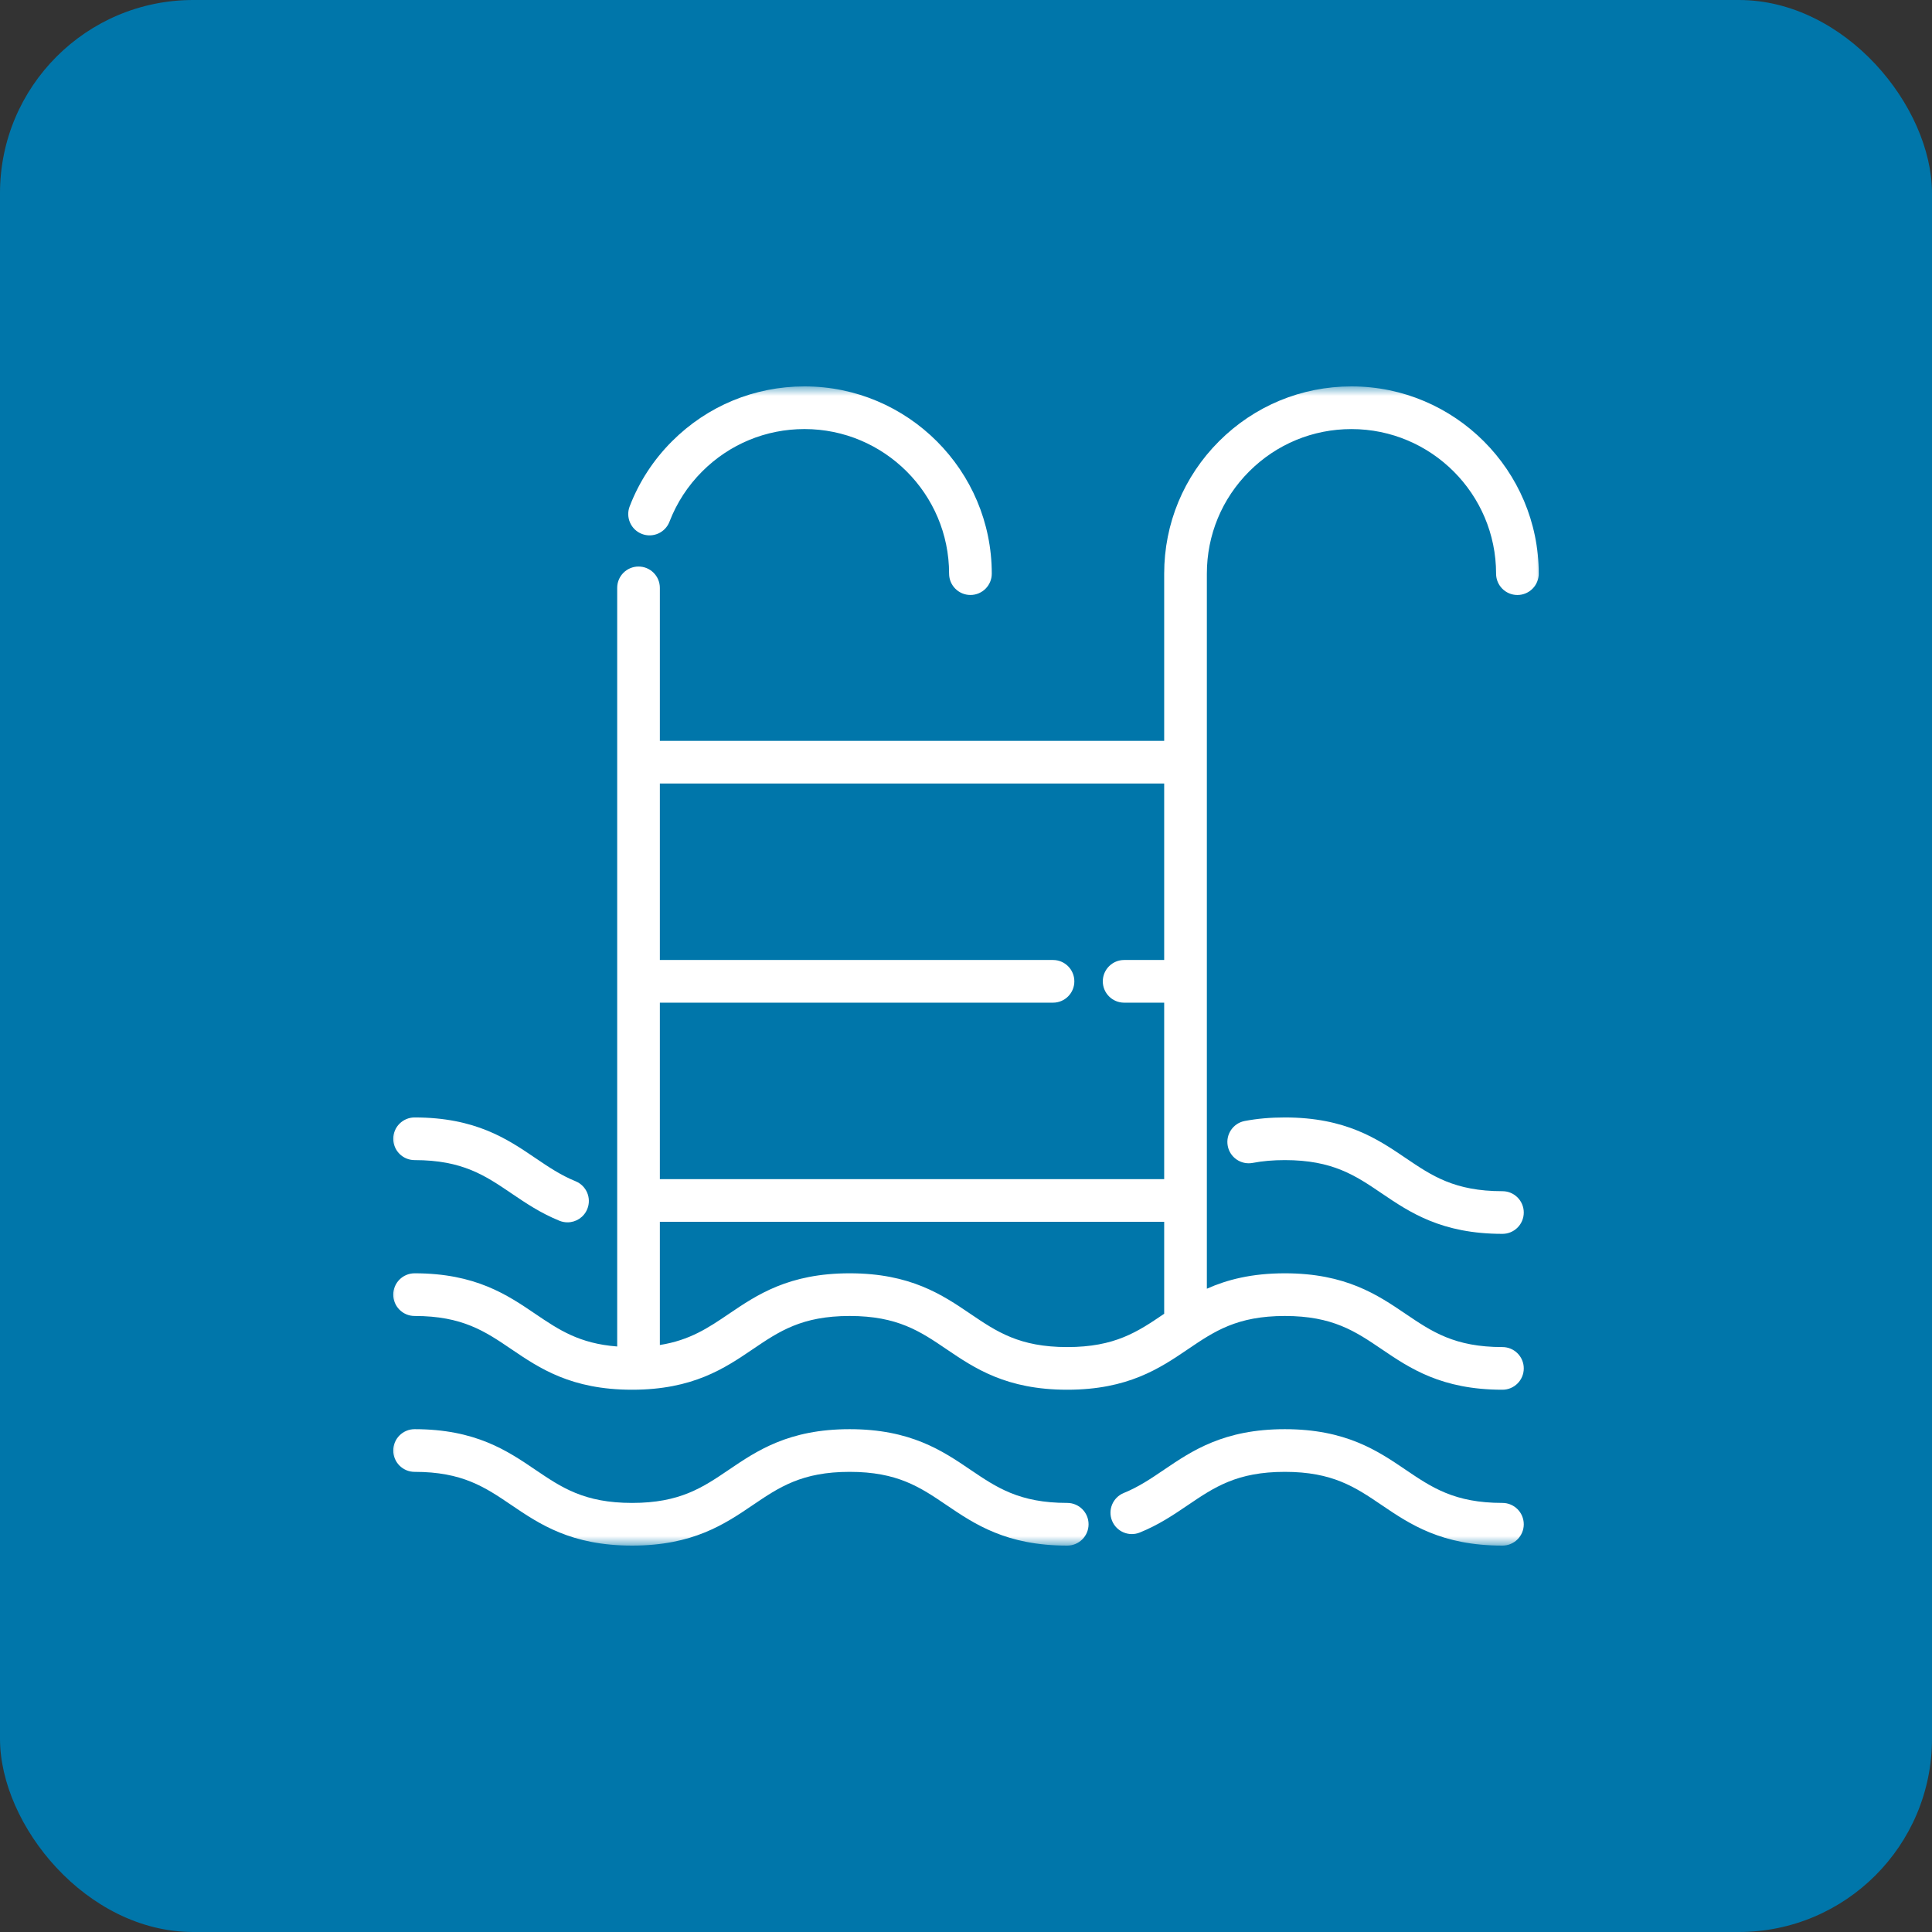 <?xml version="1.0" encoding="UTF-8"?> <svg xmlns="http://www.w3.org/2000/svg" width="100" height="100" viewBox="0 0 100 100" fill="none"><rect x="0" y="0" width="100" height="100" fill="#333333" stroke="none"/><g clip-path="url(#clip0_100_240)"><path d="M95 0H5C2.239 0 0 2.239 0 5V95C0 97.761 2.239 100 5 100H95C97.761 100 100 97.761 100 95V5C100 2.239 97.761 0 95 0Z" fill="#0076AA"></path><mask id="mask0_100_240" style="mask-type:luminance" maskUnits="userSpaceOnUse" x="20" y="20" width="60" height="60"><path d="M80 20H20V80H80V20Z" fill="white"></path></mask><g mask="url(#mask0_100_240)"><path d="M41.64 20C39.052 20 36.618 21.008 34.786 22.838C33.819 23.805 33.081 24.939 32.592 26.209C32.372 26.779 32.656 27.418 33.225 27.637C33.794 27.856 34.433 27.572 34.652 27.003C35.03 26.023 35.6 25.147 36.347 24.4C37.762 22.987 39.642 22.208 41.64 22.208C45.767 22.208 49.125 25.565 49.125 29.692C49.125 30.302 49.62 30.796 50.23 30.796C50.84 30.796 51.334 30.302 51.334 29.692C51.334 24.348 46.985 20 41.64 20Z" fill="white"></path><path d="M77.765 77.791C75.289 77.791 74.114 76.995 72.753 76.073C71.302 75.089 69.657 73.974 66.502 73.974C63.347 73.974 61.702 75.089 60.251 76.073C59.577 76.53 58.94 76.962 58.167 77.276C57.602 77.506 57.33 78.15 57.56 78.715C57.79 79.28 58.434 79.552 58.999 79.322C59.986 78.921 60.751 78.402 61.49 77.901C62.851 76.979 64.026 76.183 66.502 76.183C68.979 76.183 70.154 76.979 71.514 77.901C72.965 78.885 74.61 80 77.765 80C78.375 80 78.87 79.505 78.87 78.896C78.869 78.286 78.375 77.791 77.765 77.791Z" fill="white"></path><path d="M55.239 77.791C52.763 77.791 51.588 76.995 50.228 76.073C48.777 75.089 47.132 73.974 43.978 73.974C40.824 73.974 39.179 75.089 37.728 76.073C36.368 76.995 35.193 77.791 32.717 77.791C30.241 77.791 29.068 76.995 27.708 76.073C26.257 75.089 24.613 73.974 21.46 73.974C20.85 73.974 20.355 74.469 20.355 75.079C20.355 75.688 20.85 76.183 21.46 76.183C23.935 76.183 25.109 76.979 26.469 77.901C27.919 78.885 29.564 80 32.717 80C35.871 80 37.516 78.885 38.967 77.901C40.327 76.979 41.502 76.183 43.978 76.183C46.455 76.183 47.629 76.979 48.989 77.901C50.441 78.885 52.085 80 55.24 80C55.85 80 56.344 79.506 56.344 78.896C56.344 78.286 55.849 77.791 55.239 77.791Z" fill="white"></path><path d="M77.766 61.656C75.289 61.656 74.114 60.86 72.754 59.938C71.302 58.954 69.657 57.839 66.502 57.839C65.756 57.839 65.077 57.899 64.427 58.022C63.828 58.136 63.434 58.714 63.548 59.313C63.661 59.912 64.239 60.305 64.839 60.192C65.352 60.094 65.896 60.047 66.503 60.047C68.979 60.047 70.154 60.843 71.515 61.766C72.966 62.749 74.611 63.864 77.766 63.864C78.376 63.864 78.87 63.37 78.87 62.76C78.87 62.15 78.376 61.656 77.766 61.656Z" fill="white"></path><path d="M29.791 61.141C29.019 60.827 28.382 60.395 27.708 59.938C26.257 58.954 24.613 57.839 21.46 57.839C20.85 57.839 20.355 58.333 20.355 58.943C20.355 59.553 20.85 60.047 21.46 60.047C23.935 60.047 25.109 60.844 26.468 61.766C27.207 62.267 27.971 62.785 28.958 63.187C29.095 63.242 29.236 63.268 29.374 63.268C29.81 63.268 30.223 63.009 30.397 62.58C30.628 62.015 30.356 61.371 29.791 61.141Z" fill="white"></path><path d="M64.659 24.4C66.074 22.987 67.953 22.209 69.952 22.209C74.079 22.209 77.437 25.566 77.437 29.692C77.437 30.302 77.931 30.797 78.541 30.797C79.151 30.797 79.645 30.302 79.645 29.692C79.645 24.348 75.297 20 69.952 20C67.364 20 64.93 21.008 63.098 22.838C61.267 24.669 60.258 27.103 60.258 29.692V38.346H34.154V30.428C34.154 29.818 33.66 29.324 33.05 29.324C32.44 29.324 31.946 29.818 31.946 30.428V69.694C29.983 69.545 28.918 68.826 27.708 68.006C26.257 67.022 24.613 65.906 21.46 65.906C20.85 65.906 20.355 66.401 20.355 67.011C20.355 67.621 20.85 68.115 21.46 68.115C23.935 68.115 25.109 68.911 26.468 69.833C27.919 70.817 29.563 71.932 32.717 71.932C35.871 71.932 37.516 70.817 38.967 69.833C40.327 68.911 41.502 68.115 43.978 68.115C46.454 68.115 47.629 68.911 48.989 69.833C50.44 70.817 52.085 71.932 55.239 71.932C58.394 71.932 60.039 70.817 61.491 69.833C62.851 68.911 64.026 68.115 66.503 68.115C68.979 68.115 70.154 68.911 71.515 69.833C72.966 70.817 74.611 71.932 77.766 71.932C78.376 71.932 78.87 71.438 78.87 70.828C78.87 70.218 78.376 69.724 77.766 69.724C75.289 69.724 74.114 68.927 72.754 68.005C71.302 67.022 69.658 65.906 66.503 65.906C64.778 65.906 63.504 66.24 62.467 66.704V29.692C62.467 27.693 63.245 25.814 64.659 24.4ZM60.258 68.001C60.256 68.002 60.254 68.004 60.251 68.005C58.891 68.928 57.716 69.724 55.239 69.724C52.763 69.724 51.588 68.927 50.228 68.005C48.777 67.022 47.132 65.906 43.978 65.906C40.824 65.906 39.179 67.022 37.728 68.005C36.662 68.728 35.708 69.371 34.154 69.617V63.241H60.258V68.001ZM60.258 49.689H58.185C57.575 49.689 57.081 50.184 57.081 50.794C57.081 51.404 57.575 51.898 58.185 51.898H60.258V61.032H34.154V51.898H54.504C55.114 51.898 55.608 51.404 55.608 50.794C55.608 50.184 55.114 49.689 54.504 49.689H34.154V40.555H60.258V49.689Z" fill="white"></path></g></g><defs><clipPath id="clip0_100_240"><rect width="100" height="100" rx="10" fill="white"></rect></clipPath></defs></svg> 